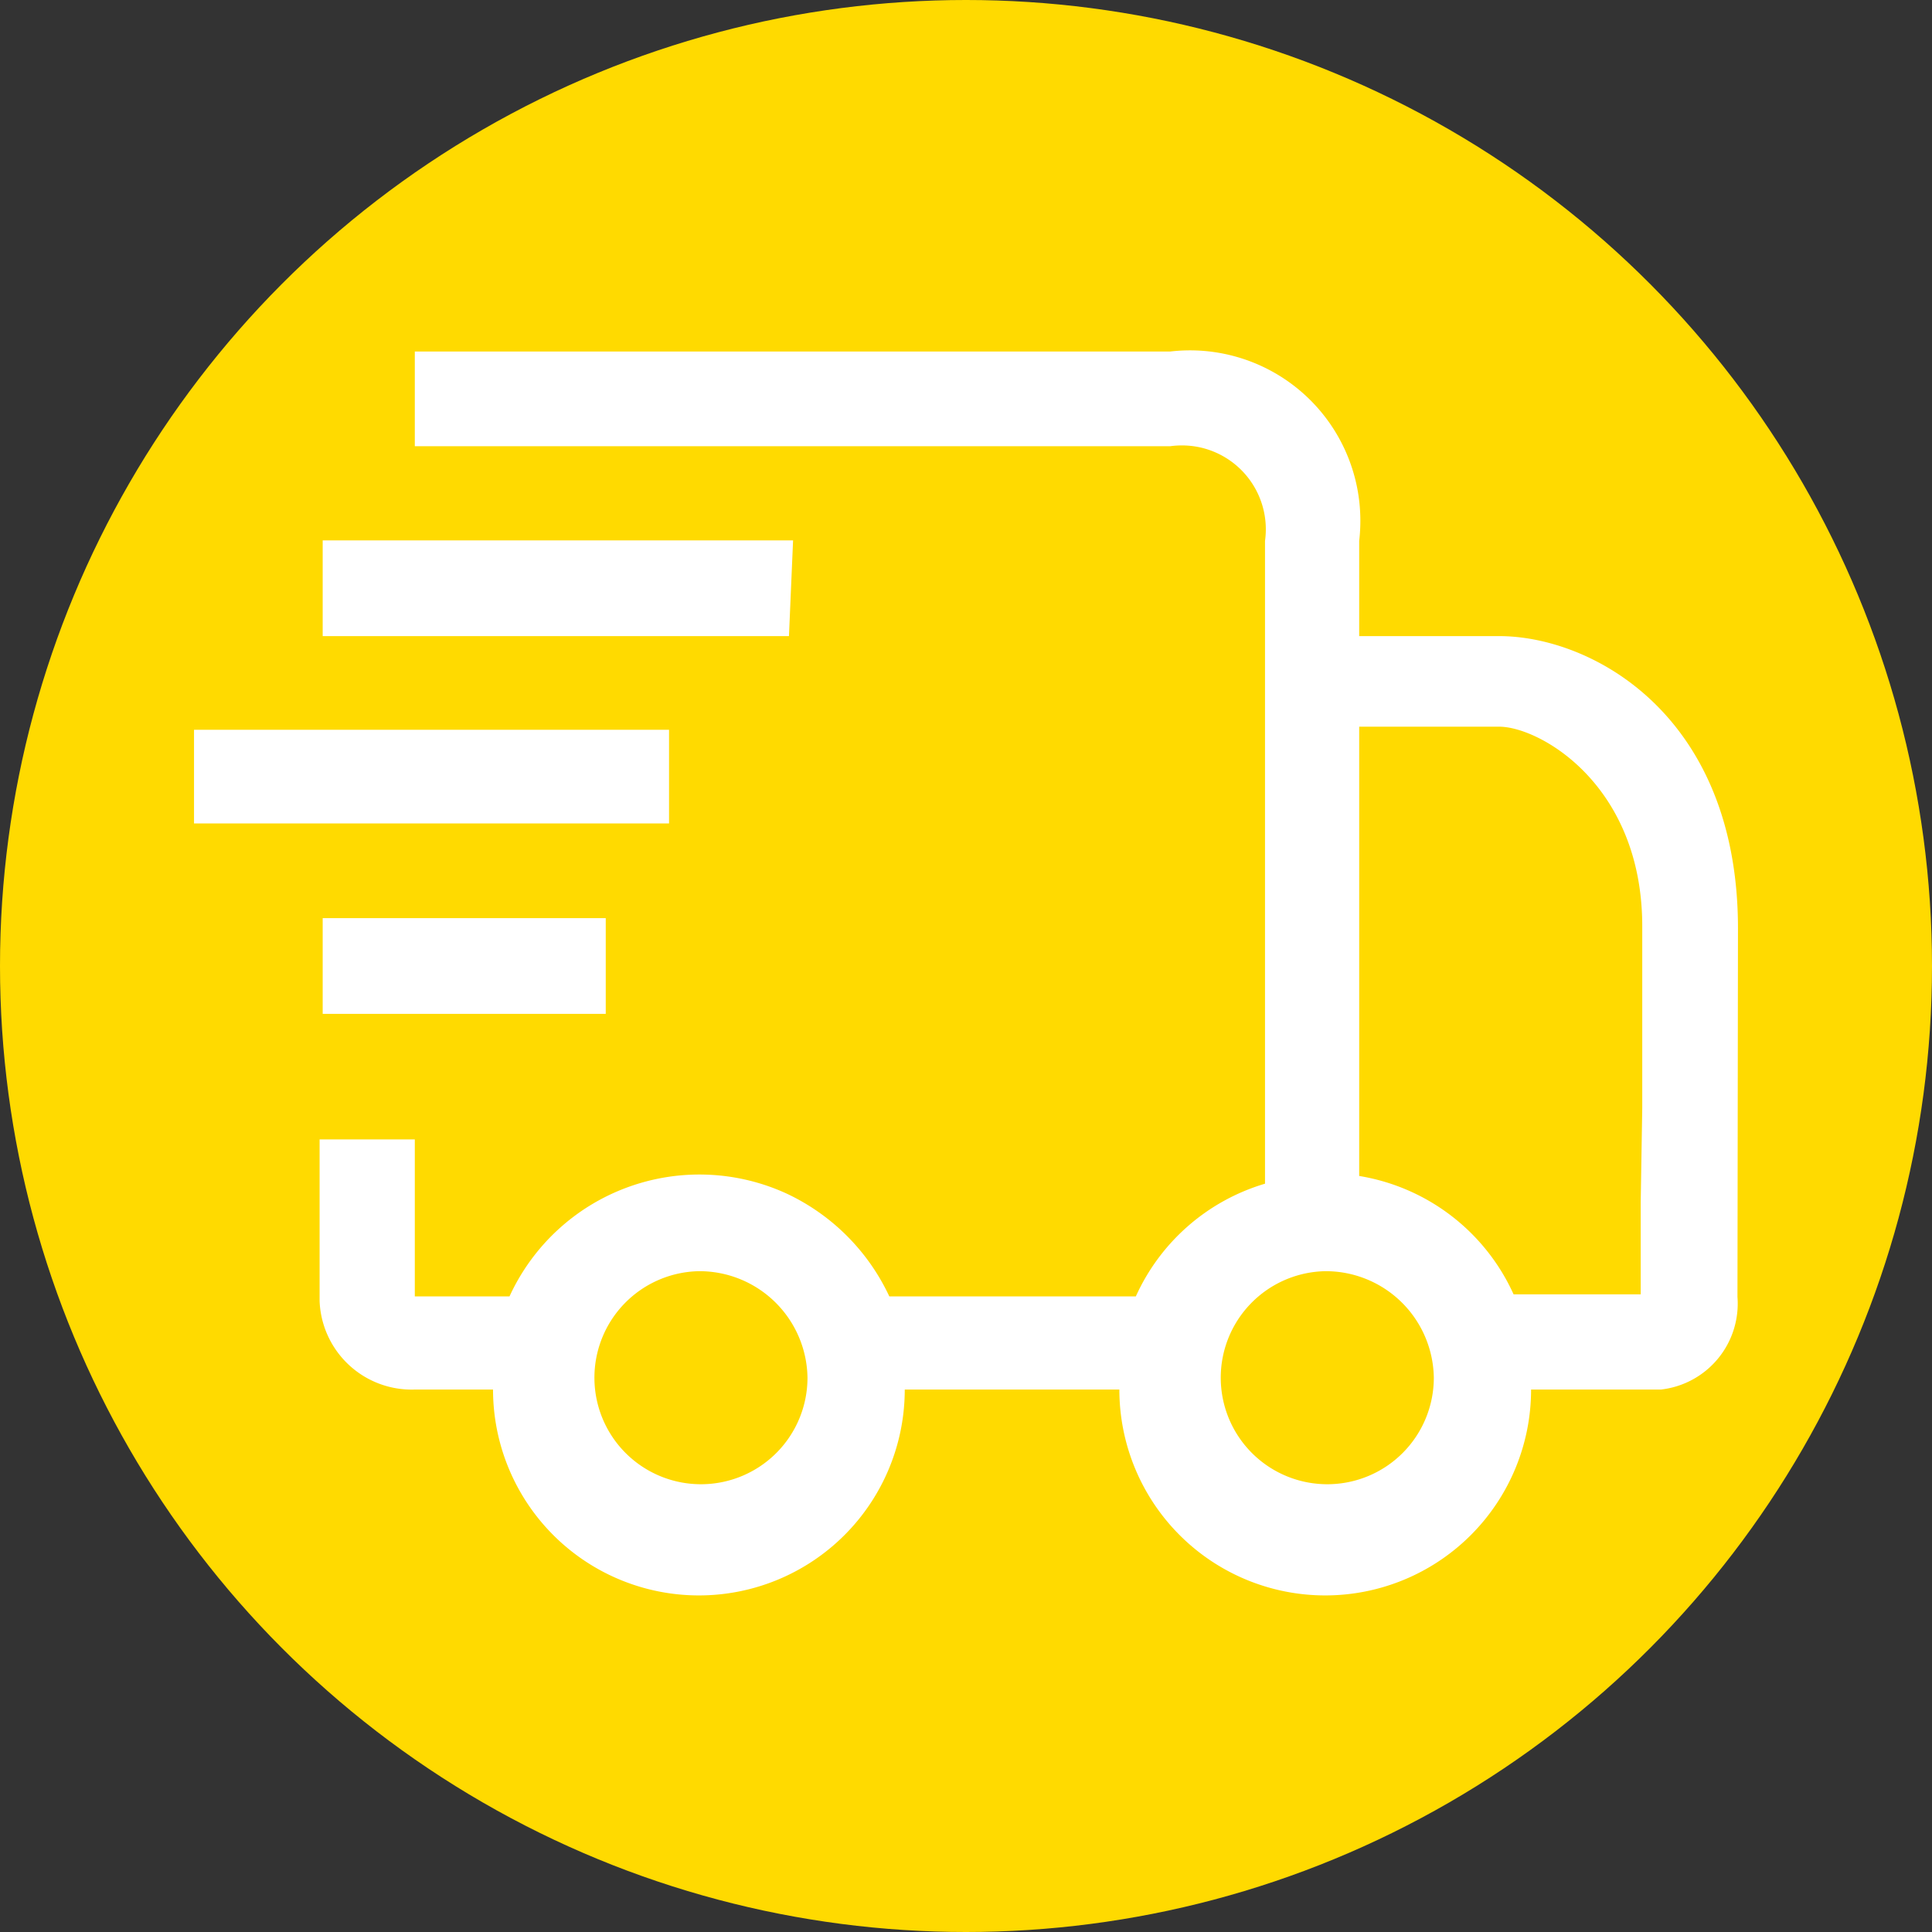 <svg data-name="Ebene 1" xmlns="http://www.w3.org/2000/svg" viewBox="0 0 37.54 37.54"><rect x="0" y="0" width="37.54" height="37.54" fill="#333333" stroke="none"/><circle cx="18.77" cy="18.77" r="18.77" fill="#ffda00"/><path d="M33.76 25.2a1.68 1.68 0 01-1.49 1.8h-2.52a4 4 0 01-8 0h-4.17a4 4 0 11-8 0H8.05a1.79 1.79 0 01-1.84-1.72v-3.14h1.85v3.05H9.9a4.06 4.06 0 015.38-2 4.14 4.14 0 012 2h4.79A4 4 0 0124.58 23V10.51a1.63 1.63 0 00-1.39-1.84 1.69 1.69 0 00-.45 0H8.06V6.83h14.68a3.31 3.31 0 013.67 2.9 3.39 3.39 0 010 .78v1.85h2.72c1.8 0 4.64 1.53 4.64 5.68zm-20.18-.5a2.07 2.07 0 102.11 2.07 2.1 2.1 0 00-2.11-2.07zm12.17 0a2.07 2.07 0 102.11 2.07 2.1 2.1 0 00-2.11-2.07zm6.16-3.18V18c0-2.76-2-3.88-2.78-3.88h-2.72v8.73a4 4 0 013 2.3h2.47v-1.79m-16.55-11H6.27V10.5h9.14zM6.27 19.7v-1.86h5.5v1.86zM13 16H3.77v-1.82H13z" fill="#fff" fill-rule="evenodd"/></svg>